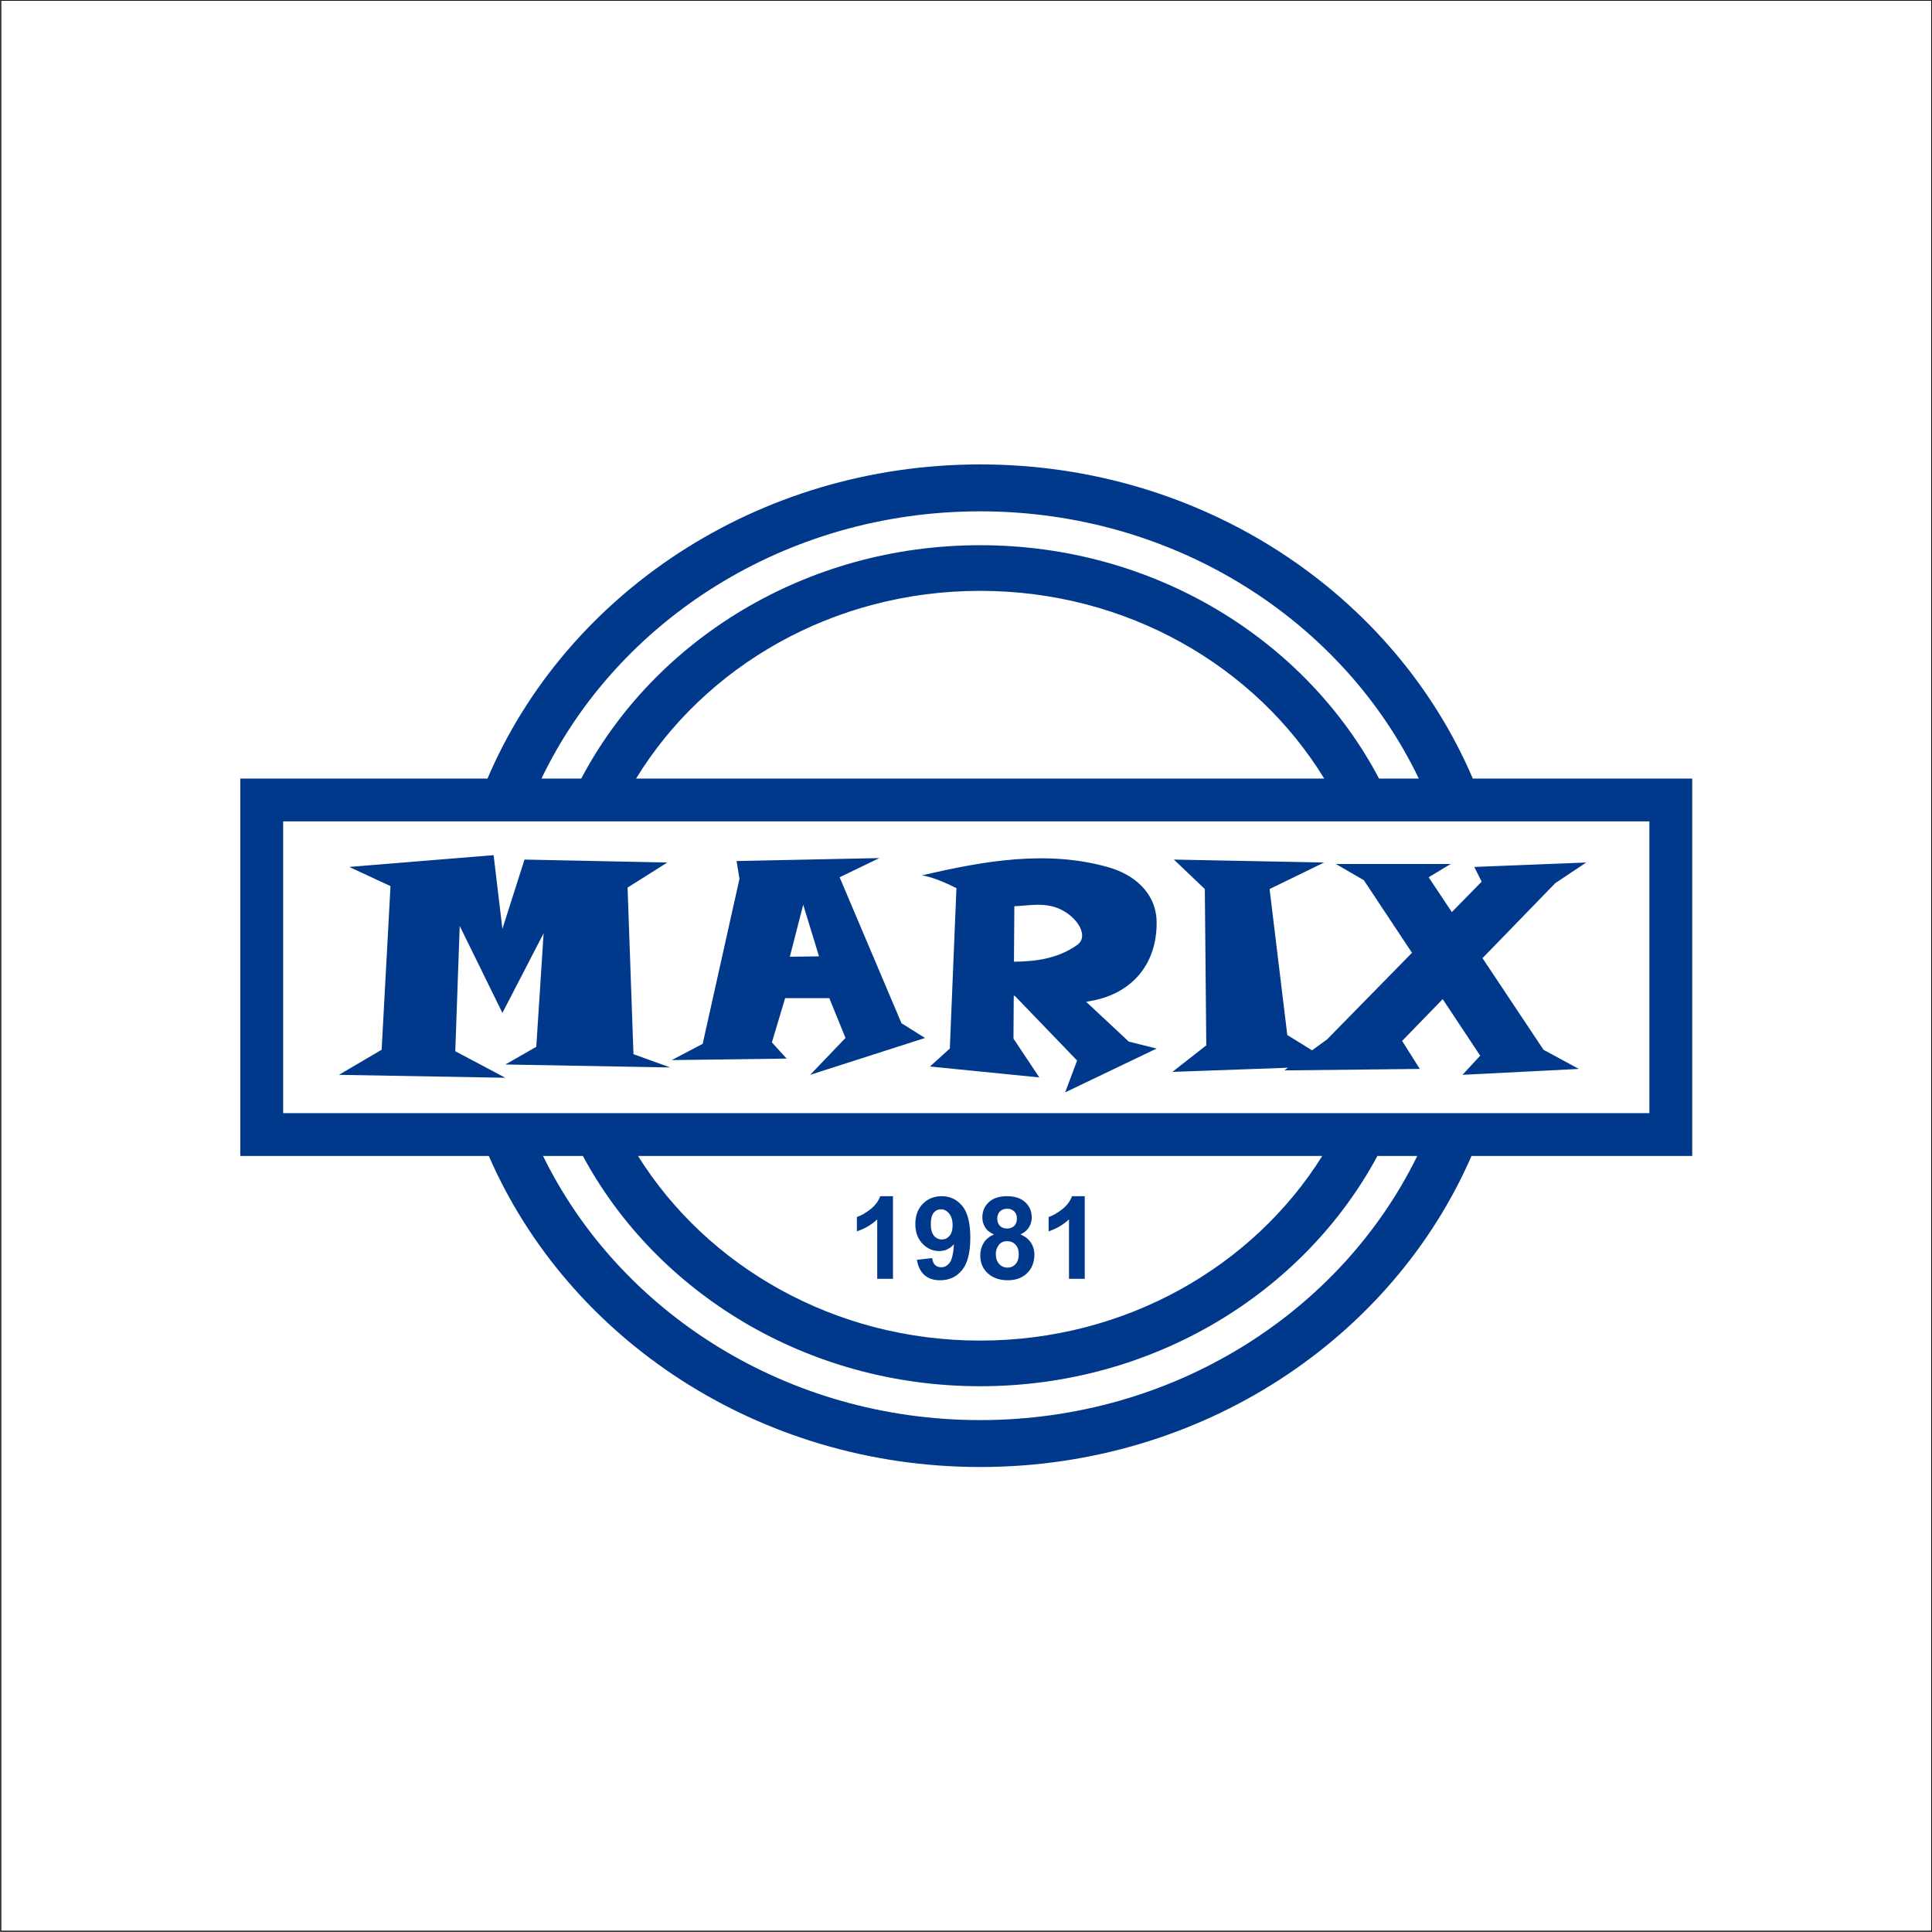 <?xml version="1.0" encoding="UTF-8"?>
<svg xmlns="http://www.w3.org/2000/svg" xmlns:xlink="http://www.w3.org/1999/xlink" width="349.2pt" height="349.2pt" viewBox="0 0 349.2 349.2" version="1.1">
<defs>
<clipPath id="clip1">
  <path d="M 0 0 L 349.199 0 L 349.199 349.199 L 0 349.199 Z M 0 0 "/>
</clipPath>
</defs>
<g id="surface1">
<path style=" stroke:none;fill-rule:evenodd;fill:rgb(0%,21.973%,54.881%);fill-opacity:1;" d="M 177.156 83.941 C 217.48 83.941 252.004 107.438 266.199 140.719 L 305.863 140.719 L 305.863 208.938 L 265.965 208.938 C 251.609 241.918 217.254 265.156 177.156 265.156 C 137.055 265.156 102.699 241.918 88.352 208.938 L 43.43 208.938 L 43.43 140.719 L 88.113 140.719 C 102.312 107.438 136.828 83.941 177.156 83.941 Z M 97.871 140.719 L 105.059 140.719 C 118.246 115.723 145.578 98.543 177.156 98.543 C 208.734 98.543 236.066 115.723 249.254 140.719 L 256.438 140.719 C 242.781 112.238 212.414 92.422 177.156 92.422 C 141.895 92.422 111.531 112.238 97.871 140.719 Z M 114.969 140.719 L 239.344 140.719 C 226.938 120.441 203.734 106.793 177.156 106.793 C 150.578 106.793 127.379 120.441 114.969 140.719 Z M 256.16 208.938 L 248.961 208.938 C 235.66 233.629 208.496 250.555 177.156 250.555 C 145.812 250.555 118.652 233.629 105.355 208.938 L 98.152 208.938 C 111.938 237.113 142.129 256.676 177.156 256.676 C 212.184 256.676 242.379 237.113 256.16 208.938 Z M 238.992 208.938 L 115.32 208.938 C 127.809 228.902 150.824 242.305 177.156 242.305 C 203.484 242.305 226.504 228.902 238.992 208.938 Z M 51.176 148.461 L 298.117 148.461 L 298.117 201.195 L 51.176 201.195 Z M 68.98 189.738 L 70.582 160.16 L 63.129 156.695 L 89.215 154.562 L 90.809 167.887 L 94.801 155.363 L 120.617 155.895 L 113.43 160.426 L 114.496 190.539 L 121.148 192.938 L 91.34 192.402 L 96.93 189.207 L 98.258 168.688 L 90.809 183.078 L 83.09 167.355 L 82.289 190.004 L 91.34 194.801 L 61.262 194.27 Z M 166.645 158.219 C 177.906 155.59 189.309 153.582 200.43 156.777 C 204.961 158.078 209.008 161.391 209.055 166.676 C 209.129 174.375 204.434 179.973 196.301 181.055 L 204.023 188.266 L 209.055 189.523 L 192.523 197.441 L 194.68 191.684 L 183.445 180.02 L 183.23 179.977 L 183.18 187.727 L 187.852 194.742 L 168.086 192.766 L 171.676 189.523 L 172.871 160.523 C 170.797 159.508 168.723 158.566 166.645 158.219 Z M 183.27 173.824 C 187.254 173.785 191.191 173.258 194.68 170.812 C 196.562 169.492 195.328 166.762 192.883 165.055 C 189.691 162.832 186.512 163.672 183.34 163.797 Z M 212.176 155.363 L 239.324 155.895 L 229.473 160.691 L 232.672 187.074 L 237.145 189.84 L 239.855 187.875 L 255.211 172.211 L 246.508 159.094 L 241.453 156.16 L 262.215 156.16 L 258.219 158.559 L 262.414 164.855 L 267.801 159.359 L 266.473 156.695 L 286.699 155.895 L 281.109 159.625 L 267.953 173.18 L 278.98 189.738 L 285.367 193.203 L 264.34 194.27 L 267.535 190.805 L 260.762 180.586 L 253.43 188.141 L 256.621 193.203 L 232.137 193.469 L 232.801 192.988 L 211.91 193.738 L 218.031 188.941 L 217.766 160.691 Z M 133.129 155.629 L 158.941 155.094 L 151.758 158.559 L 162.938 184.941 L 167.195 187.609 L 146.434 194.27 L 152.82 187.605 L 149.895 180.41 L 141.91 180.41 L 139.516 188.406 L 142.176 191.336 L 121.414 191.605 L 127.004 188.672 L 133.66 158.824 Z M 142.758 172.926 L 145.176 163.52 L 148.031 172.855 Z M 161.402 231.141 L 158.555 231.141 L 158.555 220.398 C 157.512 221.375 156.285 222.094 154.879 222.559 L 154.879 219.973 C 155.613 219.73 156.426 219.27 157.297 218.59 C 158.172 217.906 158.77 217.117 159.09 216.207 L 161.402 216.207 Z M 165.723 227.703 L 168.484 227.398 C 168.555 227.957 168.73 228.375 169.012 228.645 C 169.297 228.914 169.672 229.051 170.141 229.051 C 170.727 229.051 171.227 228.781 171.637 228.238 C 172.055 227.699 172.316 226.578 172.43 224.871 C 171.715 225.703 170.816 226.121 169.746 226.121 C 168.574 226.121 167.562 225.668 166.715 224.766 C 165.867 223.863 165.441 222.688 165.441 221.242 C 165.441 219.734 165.891 218.516 166.789 217.594 C 167.68 216.672 168.824 216.207 170.211 216.207 C 171.719 216.207 172.953 216.793 173.922 217.961 C 174.891 219.129 175.379 221.043 175.379 223.715 C 175.379 226.434 174.867 228.395 173.859 229.602 C 172.852 230.801 171.539 231.402 169.926 231.402 C 168.762 231.402 167.824 231.094 167.105 230.477 C 166.391 229.855 165.93 228.93 165.723 227.703 Z M 172.18 221.473 C 172.18 220.555 171.969 219.84 171.547 219.336 C 171.121 218.824 170.629 218.574 170.078 218.574 C 169.551 218.574 169.109 218.781 168.766 219.195 C 168.414 219.613 168.242 220.293 168.242 221.242 C 168.242 222.203 168.434 222.906 168.809 223.355 C 169.188 223.805 169.66 224.027 170.23 224.027 C 170.777 224.027 171.242 223.812 171.613 223.383 C 171.992 222.949 172.18 222.312 172.18 221.473 Z M 179.664 223.117 C 178.926 222.809 178.391 222.379 178.059 221.832 C 177.723 221.289 177.555 220.691 177.555 220.043 C 177.555 218.938 177.938 218.02 178.715 217.297 C 179.488 216.57 180.59 216.207 182.016 216.207 C 183.43 216.207 184.527 216.57 185.309 217.297 C 186.09 218.02 186.48 218.938 186.48 220.043 C 186.48 220.734 186.301 221.348 185.941 221.887 C 185.586 222.422 185.078 222.836 184.43 223.117 C 185.254 223.449 185.883 223.934 186.312 224.57 C 186.738 225.203 186.961 225.938 186.961 226.77 C 186.961 228.141 186.52 229.258 185.645 230.117 C 184.766 230.973 183.602 231.402 182.148 231.402 C 180.797 231.402 179.672 231.051 178.77 230.34 C 177.711 229.5 177.176 228.352 177.176 226.891 C 177.176 226.086 177.379 225.348 177.777 224.672 C 178.176 224 178.805 223.48 179.664 223.117 Z M 180.254 220.25 C 180.254 220.816 180.41 221.262 180.734 221.574 C 181.055 221.895 181.48 222.051 182.016 222.051 C 182.559 222.051 182.992 221.895 183.316 221.57 C 183.637 221.25 183.801 220.805 183.801 220.238 C 183.801 219.703 183.641 219.273 183.32 218.953 C 182.996 218.633 182.574 218.473 182.047 218.473 C 181.504 218.473 181.062 218.637 180.738 218.957 C 180.414 219.281 180.254 219.711 180.254 220.25 Z M 179.988 226.617 C 179.988 227.402 180.191 228.016 180.59 228.453 C 180.992 228.895 181.496 229.113 182.098 229.113 C 182.684 229.113 183.176 228.902 183.559 228.477 C 183.941 228.055 184.137 227.445 184.137 226.648 C 184.137 225.949 183.938 225.391 183.547 224.969 C 183.156 224.547 182.66 224.336 182.055 224.336 C 181.359 224.336 180.84 224.578 180.504 225.055 C 180.16 225.535 179.988 226.055 179.988 226.617 Z M 196.062 231.141 L 193.215 231.141 L 193.215 220.398 C 192.172 221.375 190.945 222.094 189.535 222.559 L 189.535 219.973 C 190.273 219.73 191.09 219.27 191.961 218.59 C 192.836 217.906 193.43 217.117 193.754 216.207 L 196.062 216.207 Z M 196.062 231.141 "/>
<g clip-path="url(#clip1)" clip-rule="nonzero">
<path style="fill:none;stroke-width:2;stroke-linecap:butt;stroke-linejoin:miter;stroke:rgb(0%,0%,0%);stroke-opacity:1;stroke-miterlimit:4;" d="M 1.289 1.336 L 3491.641 1.336 L 3491.641 3491.688 L 1.289 3491.688 Z M 1.289 1.336 " transform="matrix(0.1,0,0,-0.1,0,349.2)"/>
</g>
</g>
</svg>
